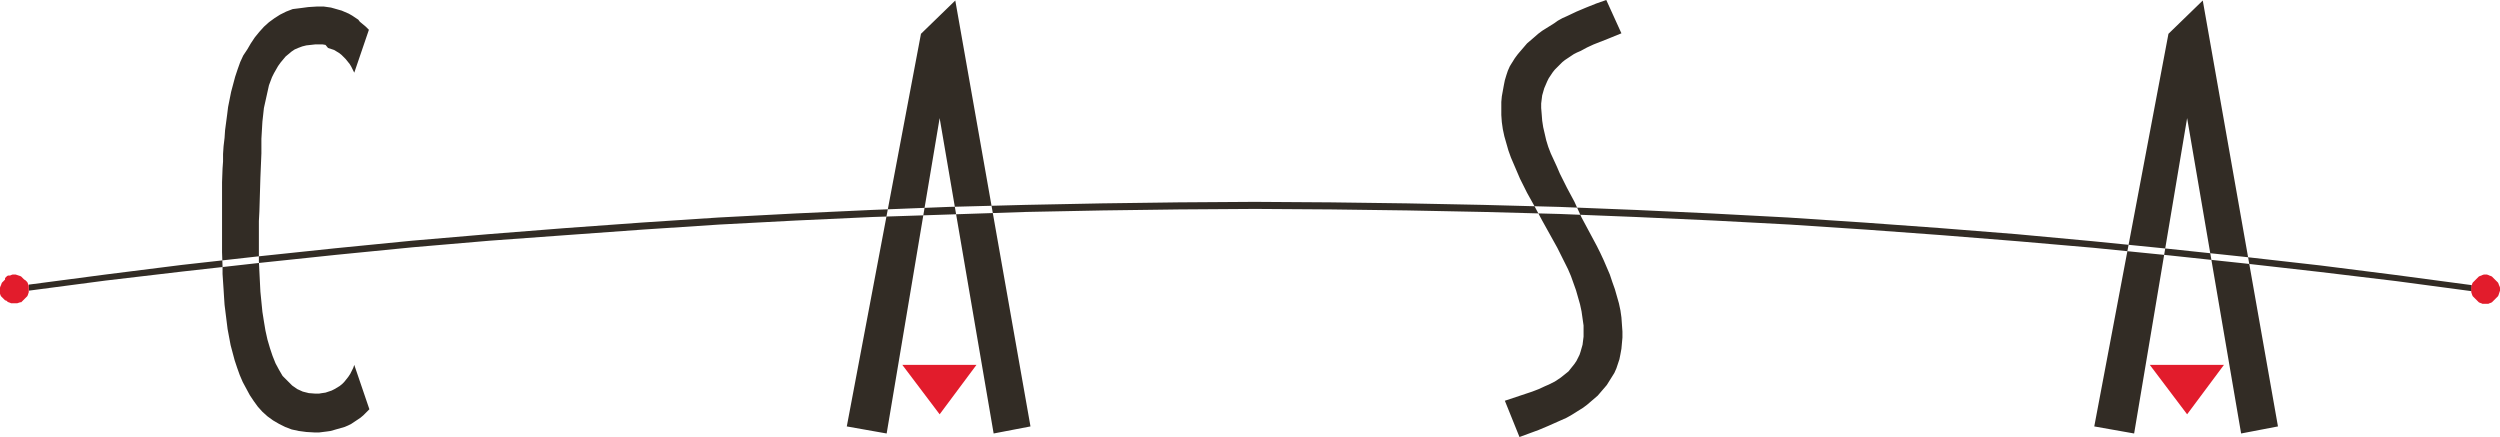 <?xml version="1.0" encoding="utf-8"?>
<!-- Generator: Adobe Illustrator 28.0.0, SVG Export Plug-In . SVG Version: 6.00 Build 0)  -->
<svg version="1.1" id="Ebene_1" xmlns="http://www.w3.org/2000/svg" xmlns:xlink="http://www.w3.org/1999/xlink" x="0px" y="0px"
	 viewBox="0 0 495.4 86.6" style="enable-background:new 0 0 495.4 86.6;" xml:space="preserve">
<style type="text/css">
	.st0{fill-rule:evenodd;clip-rule:evenodd;fill:#322C25;}
	.st1{fill-rule:evenodd;clip-rule:evenodd;fill:#E21C2C;}
</style>
<g>
	<path class="st0" d="M489.8,57.7l-15-2l-15-1.8l-15-1.7l-15-1.6l-15-1.5l-15-1.3l-15-1.2l-15-1.1l-15.1-1l-15.1-0.8L324.2,43
		l-15.1-0.6L294,42l-15.1-0.3l-15.1-0.2l-15.1-0.1l-15.1,0.1l-15.1,0.2L203.3,42l-15.1,0.5L172.9,43l-15.2,0.7l-15.2,0.8l-15.2,1
		l-15.2,1.1L97,47.7l-15.2,1.3l-15.2,1.5l-15.2,1.6l-15.2,1.7l-15.3,1.8l-15.2,2v-0.1v0l0-0.1v0v-0.1v0v-0.1v0v-0.2V57l0-0.1l0-0.1
		l0-0.1l0-0.1l0-0.1l0-0.1l15.2-2L36,52.5l15.2-1.7l15.2-1.6l15.2-1.5l15.2-1.3l15.2-1.2l15.2-1.1l15.2-1l15.2-0.8l15.2-0.7L188,41
		l15.2-0.4l15.2-0.3l15.1-0.2l15.1-0.1l15.1,0.1l15.1,0.2l15.1,0.3l15.1,0.4l15.1,0.6l15.1,0.7l15.1,0.8l15.1,1l15.1,1.1l15.1,1.2
		l15.1,1.4l15,1.5l15.1,1.6l15,1.7l15,1.9l15,2l0,0.1l0,0.1l0,0.1l0,0.2l0,0.1l0,0.1v0.1v0.2v0v0.1v0v0.1v0L489.8,57.7L489.8,57.7
		L489.8,57.7L489.8,57.7z M196.9,85.9l7.3-1.4L189.3,0.1l-6.8,6.6l-14.7,77.8l7.9,1.4l10.5-62.5L196.9,85.9L196.9,85.9z M444.1,85.9
		l7.3-1.4L436.5,0.1l-6.8,6.6L415,84.5l7.9,1.4l10.5-62.5L444.1,85.9L444.1,85.9z M62.4,85.7l0.8,0l0.8-0.1l0.8-0.1l0.7-0.1l0.7-0.2
		l0.7-0.2l0.7-0.2l0.7-0.2l0.7-0.3l0.6-0.3l0.6-0.4l0.6-0.4l0.6-0.4l0.6-0.5l0.6-0.6l0.6-0.6l-3-8.8L70,72.9l-0.3,0.6l-0.3,0.6
		L69,74.7l-0.4,0.5l-0.4,0.5l-0.4,0.4l-0.5,0.4l-0.5,0.3l-0.5,0.3l-0.6,0.3l-0.6,0.2l-0.6,0.2l-0.7,0.1L63.2,78l-0.7,0l-1.3-0.1
		l-1.2-0.3l-1.1-0.5l-1-0.7l-0.9-0.9L56,74.5l-0.7-1.2L54.6,72L54,70.5L53.5,69L53,67.3l-0.4-1.8l-0.3-1.8l-0.3-1.9l-0.2-2l-0.2-2
		l-0.1-2l-0.1-2l-0.1-2l0-2v-2v-2l0-2l0.1-1.9l0.2-6.7l0.2-4.8v-1.4v-1.5l0.1-1.7l0.1-1.7l0.1-0.9l0.1-0.9l0.1-0.9l0.2-0.9l0.2-0.9
		l0.2-0.9l0.2-0.9l0.2-0.9l0.3-0.8l0.3-0.8l0.4-0.8l0.4-0.7l0.4-0.7l0.5-0.7l0.5-0.6l0.5-0.6l0.6-0.5l0.6-0.5l0.6-0.4l0.7-0.3
		l0.8-0.3l0.8-0.2l0.9-0.1l0.9-0.1l0.7,0l0.7,0l0.6,0.1L65,9.5l0.6,0.2l0.6,0.2l0.5,0.3l0.5,0.3l0.5,0.4l0.4,0.4l0.4,0.4l0.4,0.5
		l0.4,0.5l0.3,0.5l0.3,0.6l0.3,0.6l2.9-8.5l-0.6-0.6l-0.6-0.5l-0.6-0.5L71,3.9l-0.6-0.4l-0.6-0.4l-0.7-0.4l-0.7-0.3l-0.7-0.3L67,1.9
		l-0.7-0.2l-0.7-0.2l-0.7-0.1l-0.7-0.1l-0.7,0l-0.8,0l-1.6,0.1l-1.5,0.2L58,1.8l-1.3,0.5l-1.2,0.6l-1.1,0.7l-1.1,0.8l-1,0.9l-0.9,1
		l-0.9,1.1l-0.8,1.2l-0.7,1.2L48.2,11l-0.6,1.3l-0.5,1.4l-0.5,1.5l-0.4,1.5l-0.4,1.5l-0.3,1.5l-0.3,1.5L45,22.8l-0.2,1.5l-0.2,1.5
		l-0.1,1.5L44.3,29l-0.1,1.5L44.2,32l-0.1,1.4l-0.1,2.7v2.5v8.9V50l0.1,2.8l0,1.5l0.1,1.5l0.1,1.5l0.1,1.6l0.1,1.5l0.2,1.6l0.2,1.6
		l0.2,1.6l0.3,1.6l0.3,1.6l0.4,1.5l0.4,1.5l0.5,1.5l0.5,1.4l0.6,1.4l0.7,1.3l0.7,1.3l0.8,1.2l0.8,1.1l0.9,1l1,0.9l1.1,0.8l1.2,0.7
		l1.2,0.6l1.3,0.5l1.4,0.3l1.5,0.2L62.4,85.7L62.4,85.7z M301.1,86.6l1.9-0.7l1.9-0.7l1.9-0.8l1.8-0.8l0.9-0.4l0.9-0.4l0.9-0.5
		l0.8-0.5l0.8-0.5l0.8-0.5l0.8-0.6l0.7-0.6l0.7-0.6l0.7-0.6l0.6-0.7l0.6-0.7l0.6-0.7l0.5-0.8l0.5-0.8l0.5-0.8l0.4-0.9l0.3-0.9
		l0.3-0.9l0.2-1l0.2-1.1l0.1-1.1l0.1-1.1l0-1.2l-0.1-1.4l-0.1-1.4l-0.2-1.4l-0.3-1.4l-0.4-1.4l-0.4-1.4l-0.5-1.4l-0.5-1.5l-0.6-1.4
		l-0.6-1.4l-0.7-1.5l-0.7-1.4l-1.5-2.8l-1.5-2.8L312,40l-1.5-2.8l-0.7-1.4l-0.7-1.4l-0.6-1.4l-0.6-1.3l-0.6-1.3l-0.5-1.3l-0.4-1.3
		l-0.3-1.3l-0.3-1.3l-0.2-1.3l-0.1-1.3l-0.1-1.2l0-0.9l0.1-0.8l0.1-0.8l0.2-0.7l0.2-0.7l0.3-0.7l0.3-0.7l0.3-0.6l0.4-0.6l0.4-0.6
		l0.4-0.5l0.5-0.5l0.5-0.5l0.5-0.5l0.5-0.4l0.6-0.4l0.6-0.4l0.6-0.4l0.6-0.3l0.7-0.3l1.3-0.7l1.3-0.6l2.8-1.1l2.7-1.1L318.3,0
		l-2,0.7l-2,0.8l-1.9,0.8l-1.9,0.9l-0.9,0.4l-0.9,0.5L308,4.6l-0.8,0.5l-0.8,0.5l-0.8,0.5l-0.8,0.6L304,7.4L303.3,8l-0.7,0.6
		L302,9.3l-0.6,0.7l-0.6,0.7l-0.6,0.8l-0.5,0.8l-0.5,0.8l-0.4,0.9l-0.3,0.9l-0.3,1l-0.2,1l-0.2,1.1l-0.2,1.1l-0.1,1.1v1.2l0,1.4
		l0.1,1.4l0.2,1.4l0.3,1.4l0.4,1.4l0.4,1.4l0.5,1.4l0.6,1.4l0.6,1.4l0.6,1.4l0.7,1.4l0.7,1.4l1.5,2.7l1.5,2.8l1.5,2.7l1.5,2.7
		l0.7,1.4l0.7,1.4l0.7,1.4l0.6,1.4l0.5,1.4l0.5,1.4l0.4,1.4l0.4,1.4l0.3,1.4l0.2,1.4l0.2,1.4l0,1.4l0,0.8l-0.1,0.8l-0.1,0.8
		l-0.2,0.7l-0.2,0.7l-0.2,0.6l-0.3,0.6l-0.3,0.6l-0.4,0.6l-0.4,0.5l-0.4,0.5l-0.4,0.5l-0.5,0.4l-0.5,0.4l-0.5,0.4l-0.6,0.4l-0.6,0.4
		l-0.6,0.3l-0.6,0.3l-0.7,0.3l-1.3,0.6l-1.3,0.5l-2.7,0.9l-2.7,0.9L301.1,86.6L301.1,86.6z"/>
	<path class="st1" d="M186.2,82.1l7.3-9.8h-14.7L186.2,82.1L186.2,82.1z M433.4,82.1l7.3-9.8H426L433.4,82.1L433.4,82.1z M5.7,57.3
		l0,0.3l0,0.3l-0.1,0.3l-0.1,0.3l-0.1,0.2l-0.2,0.2L5,59.1l-0.2,0.2l-0.2,0.2l-0.2,0.2l-0.2,0.2L4,59.9L3.7,60l-0.3,0.1l-0.3,0
		l-0.3,0l-0.3,0l-0.3,0L2,60l-0.3-0.1l-0.2-0.1l-0.2-0.2L1,59.5l-0.2-0.2l-0.2-0.2l-0.2-0.2l-0.2-0.2l-0.1-0.2l-0.1-0.3l-0.1-0.3
		L0,57.6v-0.3V57l0.1-0.3l0.1-0.2l0.1-0.3l0.1-0.2l0.2-0.2l0.2-0.2l0.2-0.2L1,55.1l0.2-0.2l0.2-0.2l0.2-0.1L2,54.6l0.2-0.1l0.3-0.1
		h0.3h0.3l0.3,0.1l0.3,0.1L4,54.7l0.2,0.1l0.2,0.2l0.2,0.2l0.2,0.2L5,55.5l0.2,0.2l0.2,0.2l0.1,0.2l0.1,0.3l0.1,0.2l0,0.3L5.7,57.3
		L5.7,57.3z M495.4,57.3v0.3l-0.1,0.3l-0.1,0.3l-0.1,0.3l-0.1,0.2l-0.2,0.2l-0.2,0.2l-0.2,0.2l-0.2,0.2l-0.2,0.2l-0.2,0.2l-0.2,0.1
		l-0.3,0.1l-0.2,0.1l-0.3,0l-0.3,0l-0.3,0l-0.3,0l-0.2-0.1l-0.3-0.1l-0.2-0.1l-0.2-0.2l-0.2-0.2l-0.2-0.2l-0.2-0.2l-0.2-0.2
		l-0.2-0.2l-0.1-0.2l-0.1-0.3l-0.1-0.3l0-0.3l0-0.3l0-0.3l0-0.3l0.1-0.2l0.1-0.3l0.1-0.2l0.2-0.2l0.2-0.2l0.2-0.2l0.2-0.2l0.2-0.2
		l0.2-0.2l0.2-0.1l0.3-0.1l0.2-0.1l0.3-0.1h0.3h0.3l0.3,0.1l0.2,0.1l0.3,0.1l0.2,0.1l0.2,0.2l0.2,0.2l0.2,0.2l0.2,0.2l0.2,0.2
		l0.2,0.2l0.1,0.2l0.1,0.3l0.1,0.2l0.1,0.3V57.3L495.4,57.3z"/>
</g>
</svg>
